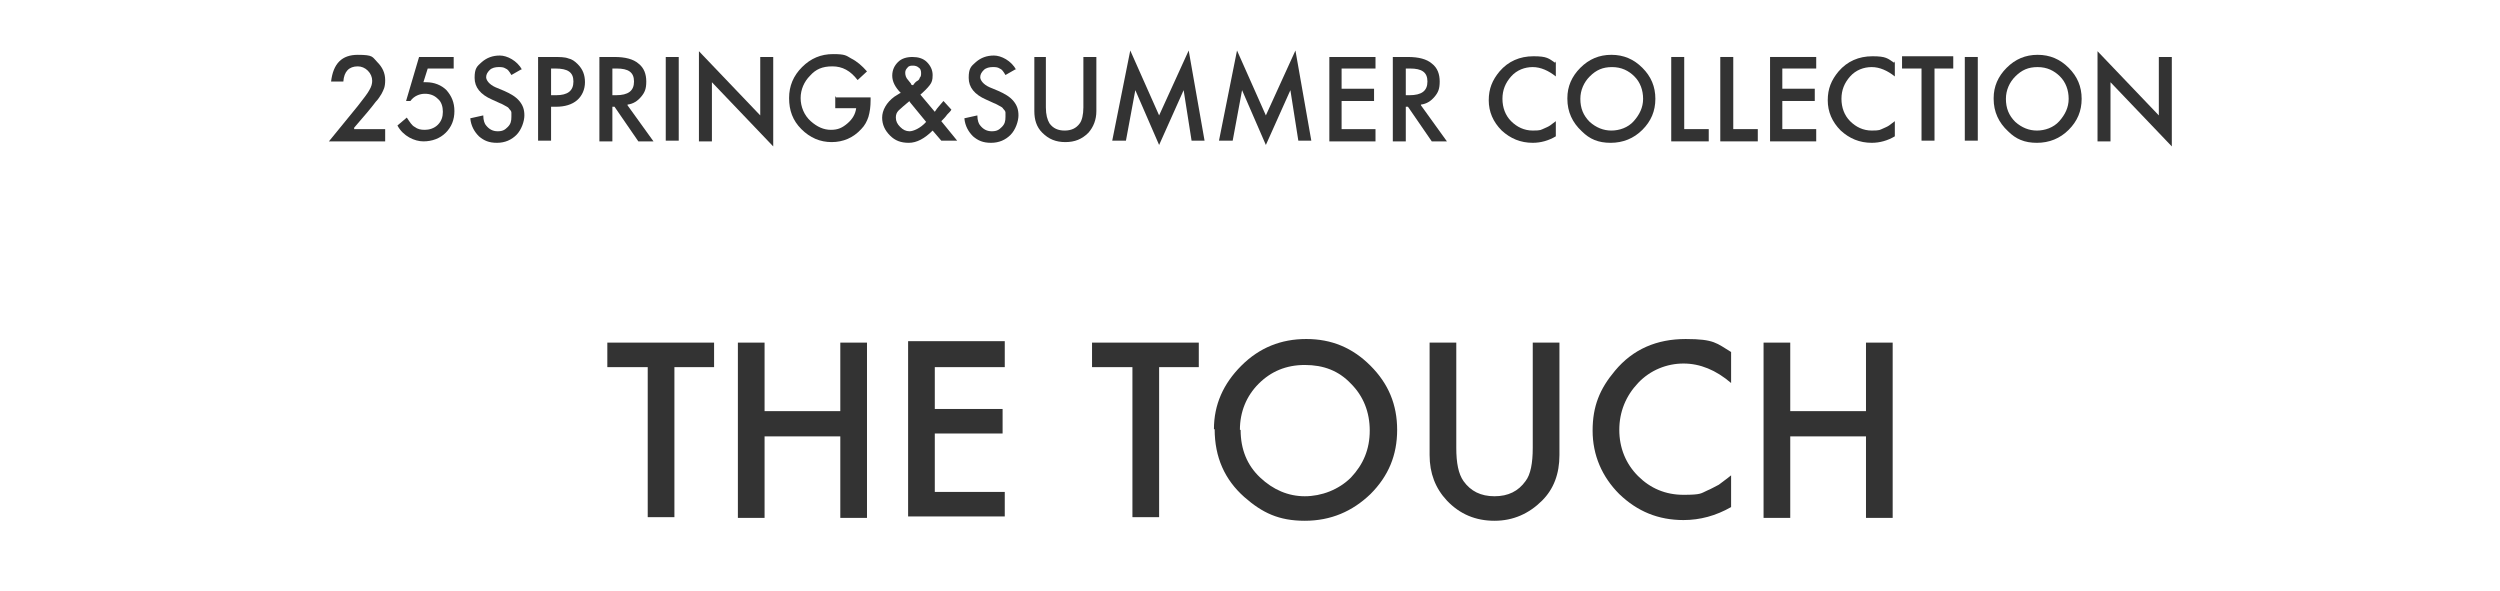 <?xml version="1.0" encoding="UTF-8"?>
<svg id="design" xmlns="http://www.w3.org/2000/svg" version="1.1" viewBox="0 0 346.6 81.9">
  <!-- Generator: Adobe Illustrator 29.2.1, SVG Export Plug-In . SVG Version: 2.1.0 Build 116)  -->
  <defs>
    <style>
      .st0 {
        fill: #333;
      }
    </style>
  </defs>
  <g>
    <path class="st0" d="M49.1,17.9h4.3v1.7h-7.8l4-4.9c.4-.5.7-.9,1-1.3.3-.4.5-.7.6-.9.3-.5.4-.9.4-1.3,0-.5-.2-1-.6-1.4-.4-.4-.9-.6-1.4-.6-1.2,0-1.9.7-2,2.1h-1.7c.3-2.5,1.5-3.7,3.7-3.7s2,.3,2.7,1c.7.7,1.1,1.5,1.1,2.5s-.2,1.3-.5,1.9c-.2.3-.4.7-.8,1.1-.3.4-.7.9-1.2,1.5l-1.8,2.1Z"/>
    <path class="st0" d="M62.9,9.5h-3.6l-.6,1.9c0,0,.2,0,.2,0,0,0,.1,0,.2,0,1.1,0,2.1.4,2.8,1.1.7.8,1.1,1.7,1.1,2.9s-.4,2.2-1.2,3c-.8.8-1.9,1.2-3.1,1.2s-2.8-.7-3.6-2.2l1.3-1.1c.4.6.7,1.1,1.1,1.3.4.3.8.4,1.4.4s1.3-.2,1.8-.7c.5-.5.7-1.1.7-1.8s-.2-1.4-.7-1.8c-.5-.5-1.1-.7-1.8-.7s-1.5.3-2,1h-.6l1.8-6.1h4.8v1.6Z"/>
    <path class="st0" d="M72.3,9.6l-1.4.8c-.3-.5-.5-.8-.8-.9-.3-.2-.6-.2-1-.2s-.9.1-1.2.4c-.3.3-.5.6-.5,1s.4,1,1.3,1.4l1.2.5c.9.4,1.6.8,2.1,1.4s.7,1.2.7,2-.4,2-1.1,2.7c-.7.7-1.6,1.1-2.7,1.1s-1.8-.3-2.5-.9c-.6-.6-1.1-1.4-1.2-2.5l1.8-.4c0,.7.2,1.2.4,1.4.4.5.9.8,1.6.8s1-.2,1.4-.6c.4-.4.5-.8.5-1.4s0-.4,0-.6c0-.2-.2-.4-.3-.5-.1-.2-.3-.3-.5-.4-.2-.1-.5-.3-.8-.4l-1.1-.5c-1.6-.7-2.4-1.7-2.4-3s.3-1.6,1-2.2c.7-.6,1.5-.9,2.5-.9s2.4.7,3.1,2Z"/>
    <path class="st0" d="M76.4,14.8v4.7h-1.8V7.9h2c1,0,1.7,0,2.2.2.5.1.9.4,1.3.8.7.7,1,1.5,1,2.5s-.4,1.9-1.1,2.5c-.7.6-1.7.9-2.9.9h-.8ZM76.4,13.2h.7c1.6,0,2.4-.6,2.4-1.9s-.8-1.8-2.5-1.8h-.6v3.7Z"/>
    <path class="st0" d="M87,14.6l3.6,5h-2.1l-3.3-4.8h-.3v4.8h-1.8V7.9h2.1c1.5,0,2.6.3,3.3.9.8.6,1.1,1.5,1.1,2.5s-.2,1.5-.7,2.1c-.5.6-1.1,1-1.9,1.1ZM84.8,13.2h.6c1.7,0,2.5-.6,2.5-1.9s-.8-1.8-2.4-1.8h-.6v3.7Z"/>
    <path class="st0" d="M94.1,7.9v11.6h-1.8V7.9h1.8Z"/>
    <path class="st0" d="M96.9,19.5V7.1l8.5,8.9V7.9h1.8v12.4l-8.5-8.9v8.2h-1.8Z"/>
    <path class="st0" d="M115.9,13.5h4.8v.4c0,.9-.1,1.6-.3,2.3-.2.6-.5,1.2-1,1.7-1.1,1.2-2.5,1.8-4.1,1.8s-3-.6-4.2-1.8c-1.2-1.2-1.7-2.6-1.7-4.3s.6-3.1,1.8-4.3c1.2-1.2,2.6-1.8,4.3-1.8s1.8.2,2.5.6c.8.4,1.5,1,2.2,1.8l-1.3,1.2c-1-1.3-2.1-1.9-3.5-1.9s-2.3.4-3.1,1.3c-.8.8-1.3,1.9-1.3,3.1s.5,2.4,1.4,3.2c.9.8,1.8,1.2,2.8,1.2s1.6-.3,2.3-.9c.7-.6,1.1-1.3,1.2-2.1h-2.9v-1.7Z"/>
    <path class="st0" d="M127.5,13l2.1,2.5h0c.2-.3.4-.6.6-.8s.4-.5.6-.7l1.1,1.2c-.1.2-.3.4-.6.7-.2.3-.5.6-.8.9l2.2,2.7h-2.2l-1.2-1.4c-1.1,1.1-2.2,1.7-3.3,1.7s-1.9-.3-2.6-1c-.7-.7-1.1-1.5-1.1-2.5s.6-2.1,1.7-2.9l.8-.5s0,0,0,0c0,0,0,0,.1,0-.8-.8-1.2-1.6-1.2-2.4s.3-1.4.8-1.9c.5-.5,1.2-.7,2-.7s1.5.2,2,.7c.5.5.8,1.1.8,1.8s-.1,1-.4,1.4c-.3.4-.8.9-1.5,1.5ZM126.1,14h0c-.7.6-1.2,1-1.5,1.3-.3.3-.4.6-.4,1,0,.5.2.9.6,1.3.4.4.8.6,1.3.6s1.5-.4,2.3-1.3l-2.3-2.8ZM126.5,11.8h.1c.2-.3.4-.5.6-.6.2-.1.3-.3.3-.4.2-.2.2-.4.2-.7s-.1-.6-.3-.7c-.2-.2-.5-.3-.8-.3s-.6,0-.8.3c-.2.2-.3.4-.3.7s.1.7.4,1l.4.5s0,0,0,.1Z"/>
    <path class="st0" d="M140.8,9.6l-1.4.8c-.3-.5-.5-.8-.8-.9-.3-.2-.6-.2-1-.2s-.9.1-1.2.4c-.3.3-.5.6-.5,1s.4,1,1.3,1.4l1.2.5c.9.4,1.6.8,2.1,1.4s.7,1.2.7,2-.4,2-1.1,2.7c-.7.7-1.6,1.1-2.7,1.1s-1.8-.3-2.5-.9c-.6-.6-1.1-1.4-1.2-2.5l1.8-.4c0,.7.2,1.2.4,1.4.4.5.9.8,1.6.8s1-.2,1.4-.6c.4-.4.5-.8.5-1.4s0-.4,0-.6c0-.2-.2-.4-.3-.5-.1-.2-.3-.3-.5-.4-.2-.1-.5-.3-.8-.4l-1.1-.5c-1.6-.7-2.4-1.7-2.4-3s.3-1.6,1-2.2c.7-.6,1.5-.9,2.5-.9s2.4.7,3.1,2Z"/>
    <path class="st0" d="M145,7.9v7c0,1,.2,1.7.5,2.2.5.7,1.2,1,2.1,1s1.6-.3,2.1-1c.3-.4.5-1.2.5-2.2v-7h1.8v7.5c0,1.2-.4,2.2-1.1,3-.9.9-1.9,1.3-3.2,1.3s-2.3-.4-3.2-1.3c-.8-.8-1.1-1.8-1.1-3v-7.5h1.8Z"/>
    <path class="st0" d="M154.2,19.5l2.5-12.5,4,9,4.1-9,2.2,12.5h-1.8l-1.1-7-3.4,7.6-3.3-7.6-1.3,7h-1.8Z"/>
    <path class="st0" d="M169,19.5l2.5-12.5,4,9,4.1-9,2.2,12.5h-1.8l-1.1-7-3.4,7.6-3.3-7.6-1.3,7h-1.8Z"/>
    <path class="st0" d="M190.7,9.5h-4.7v2.8h4.5v1.7h-4.5v3.9h4.7v1.7h-6.4V7.9h6.4v1.7Z"/>
    <path class="st0" d="M197,14.6l3.6,5h-2.1l-3.3-4.8h-.3v4.8h-1.8V7.9h2.1c1.5,0,2.6.3,3.3.9.8.6,1.1,1.5,1.1,2.5s-.2,1.5-.7,2.1c-.5.6-1.1,1-1.9,1.1ZM194.8,13.2h.6c1.7,0,2.5-.6,2.5-1.9s-.8-1.8-2.4-1.8h-.6v3.7Z"/>
    <path class="st0" d="M215.7,8.5v2.1c-1-.8-2.1-1.3-3.2-1.3s-2.2.4-3,1.3c-.8.9-1.2,1.9-1.2,3.1s.4,2.3,1.2,3.1,1.8,1.3,3,1.3,1.1-.1,1.6-.3c.2-.1.5-.2.8-.4.3-.2.5-.4.8-.6v2.1c-1,.6-2.1.9-3.2.9-1.7,0-3.1-.6-4.3-1.7-1.2-1.2-1.8-2.6-1.8-4.2s.5-2.8,1.5-4c1.2-1.4,2.8-2.1,4.7-2.1s2.1.3,3,.9Z"/>
    <path class="st0" d="M217.3,13.6c0-1.6.6-3,1.8-4.2,1.2-1.2,2.6-1.8,4.3-1.8s3.1.6,4.3,1.8c1.2,1.2,1.8,2.6,1.8,4.3s-.6,3.1-1.8,4.3c-1.2,1.2-2.7,1.8-4.4,1.8s-2.9-.5-4-1.6c-1.3-1.2-2-2.7-2-4.5ZM219.1,13.7c0,1.3.4,2.3,1.3,3.2.9.8,1.9,1.2,3,1.2s2.3-.4,3.1-1.3c.8-.9,1.3-1.9,1.3-3.1s-.4-2.3-1.2-3.1c-.8-.8-1.8-1.3-3.1-1.3s-2.2.4-3.1,1.3c-.8.8-1.3,1.9-1.3,3.1Z"/>
    <path class="st0" d="M233.5,7.9v10h3.4v1.7h-5.2V7.9h1.8Z"/>
    <path class="st0" d="M240.3,7.9v10h3.4v1.7h-5.2V7.9h1.8Z"/>
    <path class="st0" d="M251.8,9.5h-4.7v2.8h4.5v1.7h-4.5v3.9h4.7v1.7h-6.4V7.9h6.4v1.7Z"/>
    <path class="st0" d="M262.7,8.5v2.1c-1-.8-2.1-1.3-3.2-1.3s-2.2.4-3,1.3c-.8.9-1.2,1.9-1.2,3.1s.4,2.3,1.2,3.1,1.8,1.3,3,1.3,1.1-.1,1.6-.3c.2-.1.5-.2.8-.4.3-.2.5-.4.8-.6v2.1c-1,.6-2.1.9-3.2.9-1.7,0-3.1-.6-4.3-1.7-1.2-1.2-1.8-2.6-1.8-4.2s.5-2.8,1.5-4c1.2-1.4,2.8-2.1,4.7-2.1s2.1.3,3,.9Z"/>
    <path class="st0" d="M268.2,9.5v10h-1.8v-10h-2.7v-1.7h7.1v1.7h-2.7Z"/>
    <path class="st0" d="M274.2,7.9v11.6h-1.8V7.9h1.8Z"/>
    <path class="st0" d="M276.4,13.6c0-1.6.6-3,1.8-4.2,1.2-1.2,2.6-1.8,4.3-1.8s3.1.6,4.3,1.8c1.2,1.2,1.8,2.6,1.8,4.3s-.6,3.1-1.8,4.3c-1.2,1.2-2.7,1.8-4.4,1.8s-2.9-.5-4-1.6c-1.3-1.2-2-2.7-2-4.5ZM278.1,13.7c0,1.3.4,2.3,1.3,3.2.9.8,1.9,1.2,3,1.2s2.3-.4,3.1-1.3c.8-.9,1.3-1.9,1.3-3.1s-.4-2.3-1.2-3.1c-.8-.8-1.8-1.3-3.1-1.3s-2.2.4-3.1,1.3c-.8.8-1.3,1.9-1.3,3.1Z"/>
    <path class="st0" d="M290.8,19.5V7.1l8.5,8.9V7.9h1.8v12.4l-8.5-8.9v8.2h-1.8Z"/>
  </g>
  <g>
    <path class="st0" d="M93.5,50.9v20.8h-3.7v-20.8h-5.6v-3.4h14.8v3.4h-5.6Z"/>
    <path class="st0" d="M106,57h10.5v-9.5h3.7v24.3h-3.7v-11.3h-10.5v11.3h-3.7v-24.3h3.7v9.5Z"/>
    <path class="st0" d="M139.3,50.9h-9.7v5.8h9.4v3.4h-9.4v8.1h9.7v3.4h-13.4v-24.3h13.4v3.4Z"/>
    <path class="st0" d="M160.7,50.9v20.8h-3.7v-20.8h-5.6v-3.4h14.8v3.4h-5.6Z"/>
    <path class="st0" d="M168.3,59.5c0-3.4,1.3-6.3,3.8-8.8,2.5-2.5,5.5-3.7,9-3.7s6.4,1.2,8.9,3.7c2.5,2.5,3.7,5.4,3.7,8.9s-1.2,6.4-3.7,8.9c-2.5,2.4-5.5,3.7-9.1,3.7s-5.9-1.1-8.4-3.3c-2.7-2.4-4.1-5.5-4.1-9.4ZM172,59.6c0,2.7.9,4.9,2.7,6.6,1.8,1.7,3.9,2.6,6.2,2.6s4.7-.9,6.4-2.6c1.7-1.8,2.6-3.9,2.6-6.5s-.9-4.8-2.6-6.5c-1.7-1.8-3.8-2.6-6.4-2.6s-4.7.9-6.4,2.6c-1.7,1.7-2.6,3.9-2.6,6.4Z"/>
    <path class="st0" d="M201.9,47.5v14.6c0,2.1.3,3.6,1,4.6,1,1.4,2.4,2.1,4.3,2.1s3.3-.7,4.3-2.1c.7-.9,1-2.5,1-4.6v-14.6h3.7v15.6c0,2.6-.8,4.7-2.4,6.3-1.8,1.8-4,2.8-6.6,2.8s-4.8-.9-6.6-2.8c-1.6-1.7-2.4-3.8-2.4-6.3v-15.6h3.7Z"/>
    <path class="st0" d="M240,48.8v4.3c-2.1-1.8-4.3-2.7-6.6-2.7s-4.6.9-6.3,2.7c-1.7,1.8-2.6,4-2.6,6.5s.9,4.7,2.6,6.4,3.8,2.6,6.3,2.6,2.4-.2,3.3-.6c.5-.2,1-.5,1.6-.8.5-.4,1.1-.8,1.7-1.3v4.4c-2.1,1.2-4.3,1.8-6.6,1.8-3.5,0-6.4-1.2-8.9-3.6-2.4-2.4-3.7-5.4-3.7-8.8s1-5.8,3.1-8.3c2.5-3,5.8-4.4,9.8-4.4s4.3.6,6.3,1.8Z"/>
    <path class="st0" d="M248.2,57h10.5v-9.5h3.7v24.3h-3.7v-11.3h-10.5v11.3h-3.7v-24.3h3.7v9.5Z"/>
  </g>
</svg>